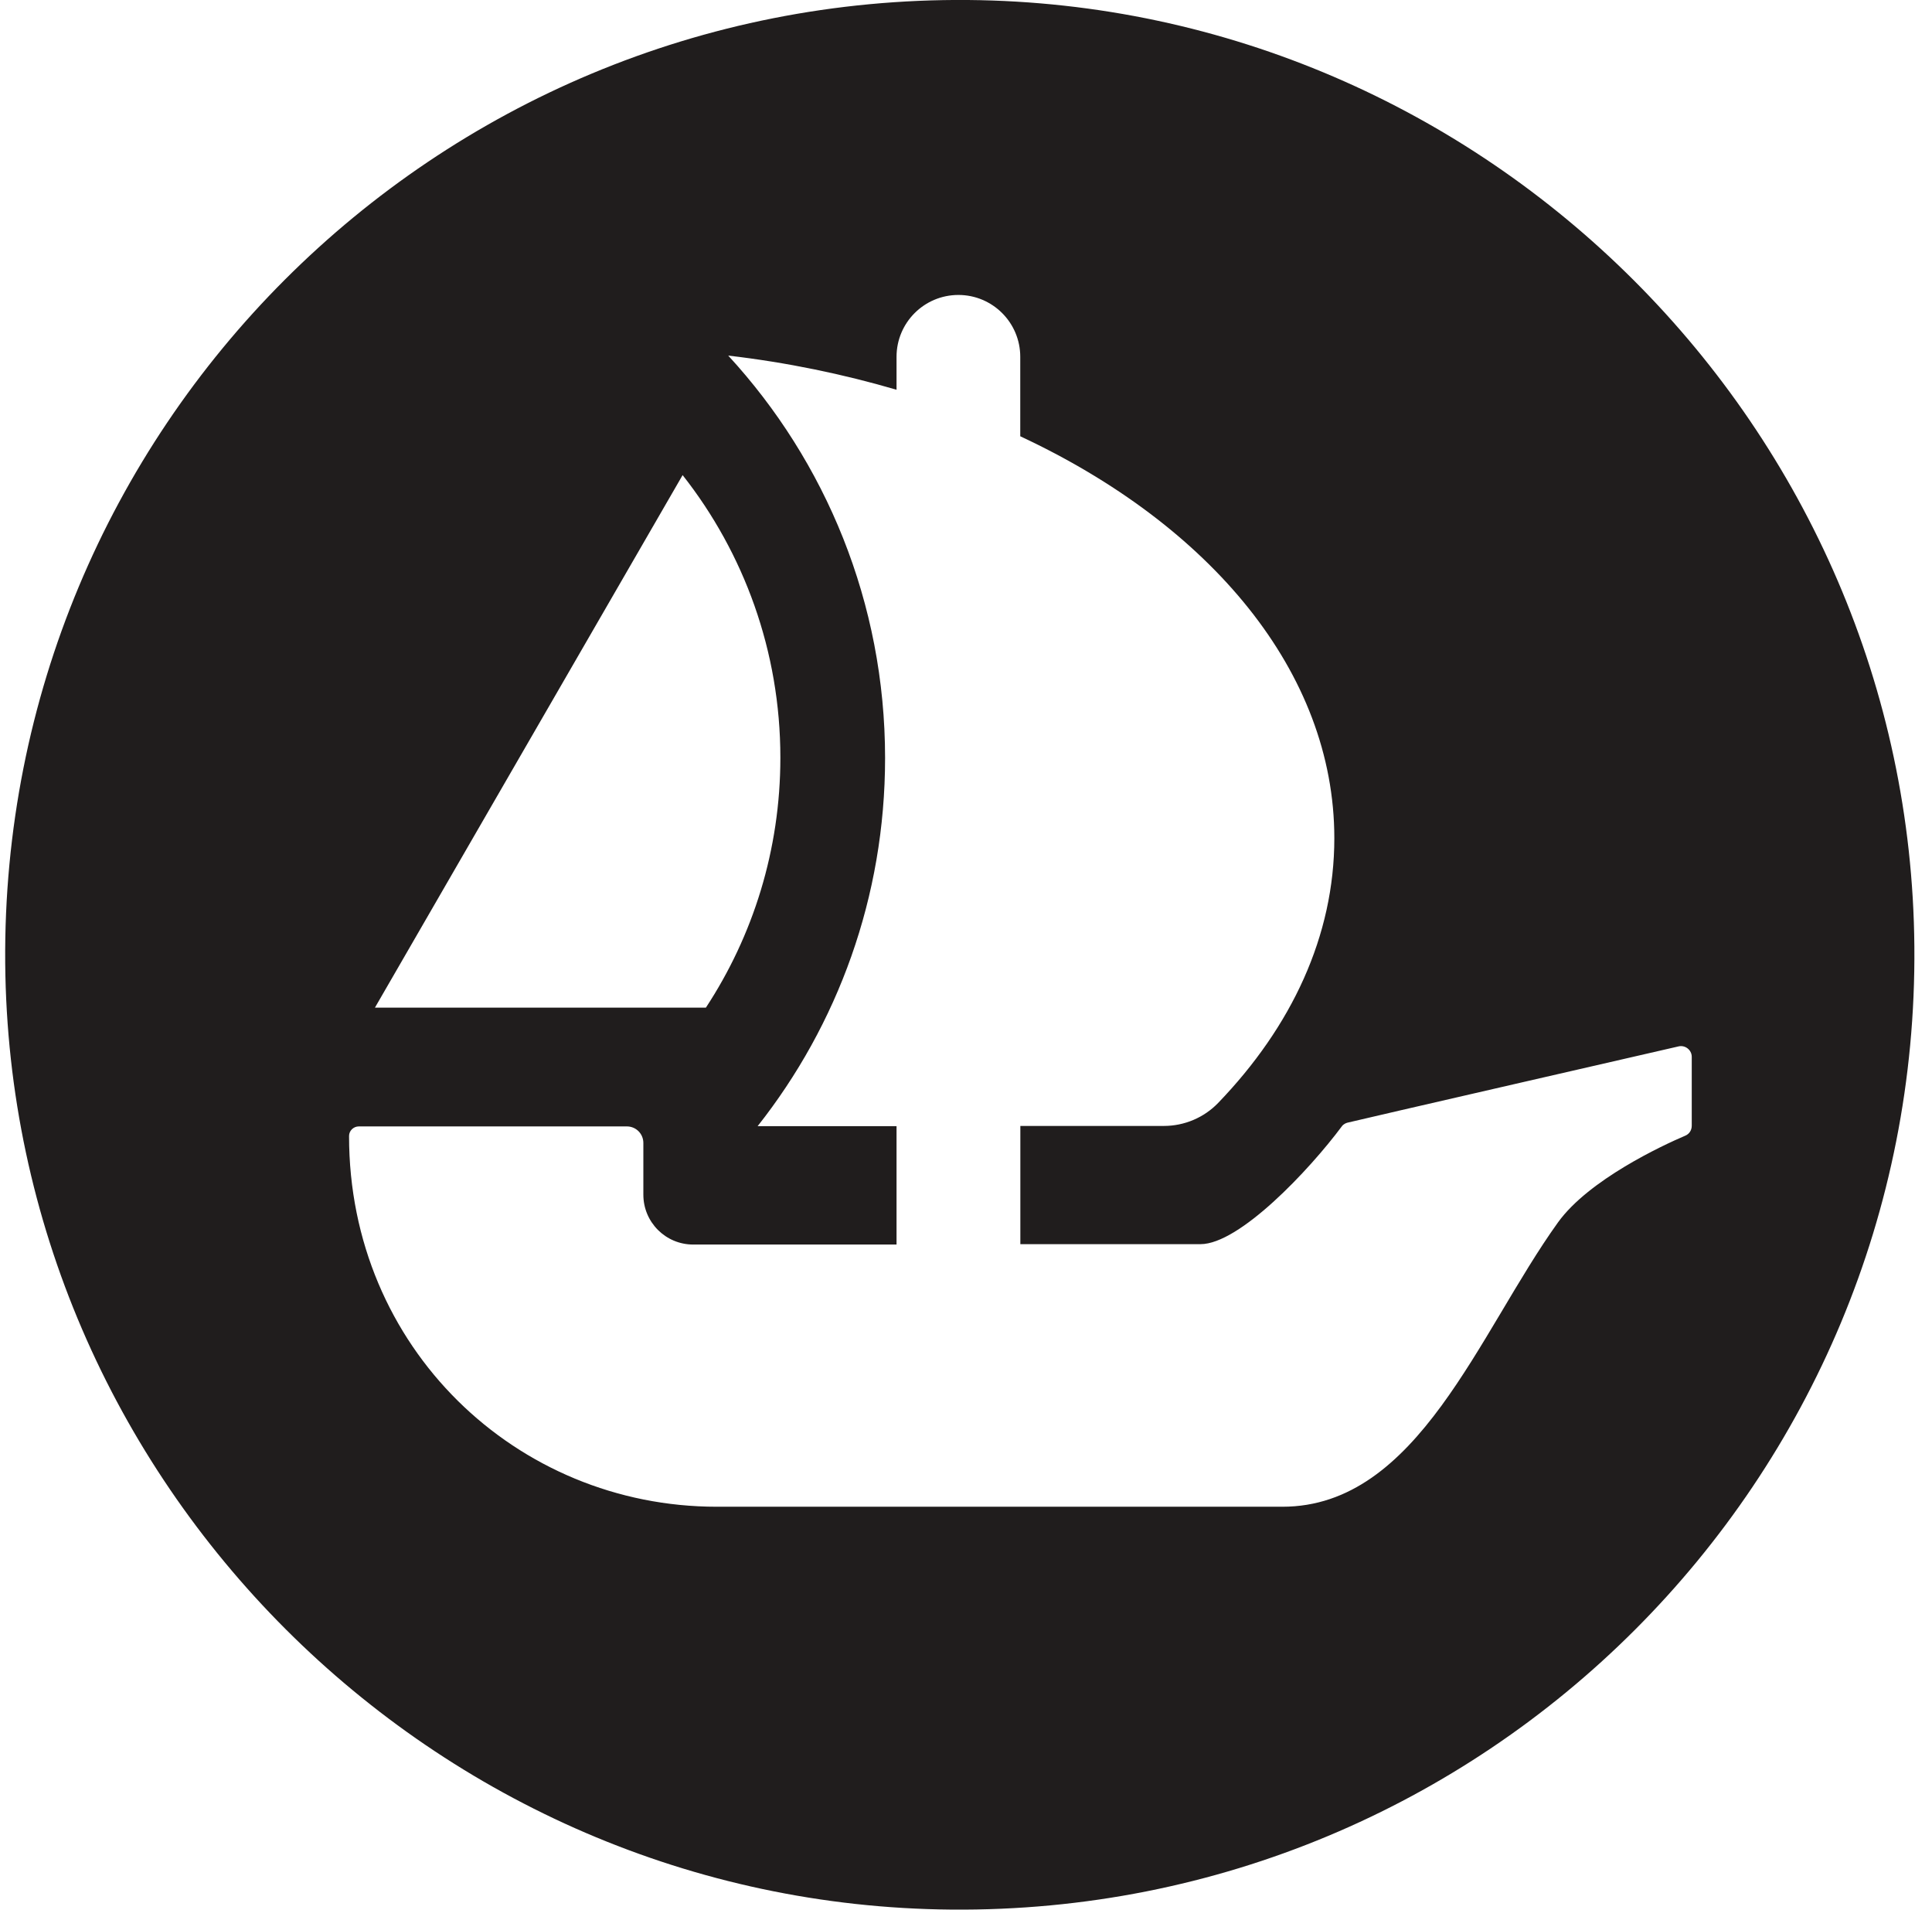 <svg width="85" height="84" viewBox="0 0 85 84" fill="none" xmlns="http://www.w3.org/2000/svg">
<path d="M42.594 -9.86014e-06C19.108 -0.193 0.035 18.879 0.229 42.365C0.426 65.171 19.057 83.807 41.859 83.996C65.345 84.197 84.426 65.117 84.224 41.63C84.035 18.833 65.4 0.197 42.594 -9.86014e-06ZM30.036 20.903C32.724 24.318 34.333 28.64 34.333 33.327C34.333 37.388 33.127 41.168 31.056 44.323H16.495L30.032 20.899L30.036 20.903ZM74.43 46.49V49.514C74.43 49.711 74.325 49.879 74.144 49.955C73.157 50.375 69.902 51.887 68.546 53.768C65.051 58.632 62.384 66.276 56.42 66.276H31.535C22.724 66.276 15.353 59.283 15.357 49.967C15.357 49.736 15.554 49.547 15.785 49.547H27.579C27.986 49.547 28.305 49.875 28.305 50.274V52.55C28.305 53.76 29.284 54.743 30.498 54.743H39.444V49.535H33.333C36.848 45.083 38.94 39.463 38.94 33.344C38.94 26.519 36.323 20.294 32.039 15.641C34.631 15.943 37.109 16.46 39.444 17.144V15.695C39.444 14.192 40.662 12.974 42.166 12.974C43.669 12.974 44.887 14.192 44.887 15.695V19.19C53.237 23.087 58.705 29.555 58.705 36.872C58.705 41.164 56.828 45.158 53.59 48.518C52.968 49.161 52.107 49.526 51.204 49.526H44.891V54.726H52.817C54.526 54.726 57.592 51.484 59.045 49.531C59.045 49.531 59.108 49.434 59.276 49.384C59.444 49.333 73.829 46.032 73.829 46.032C74.132 45.948 74.43 46.179 74.43 46.486V46.49Z" fill="#201D1D"/>
</svg>
